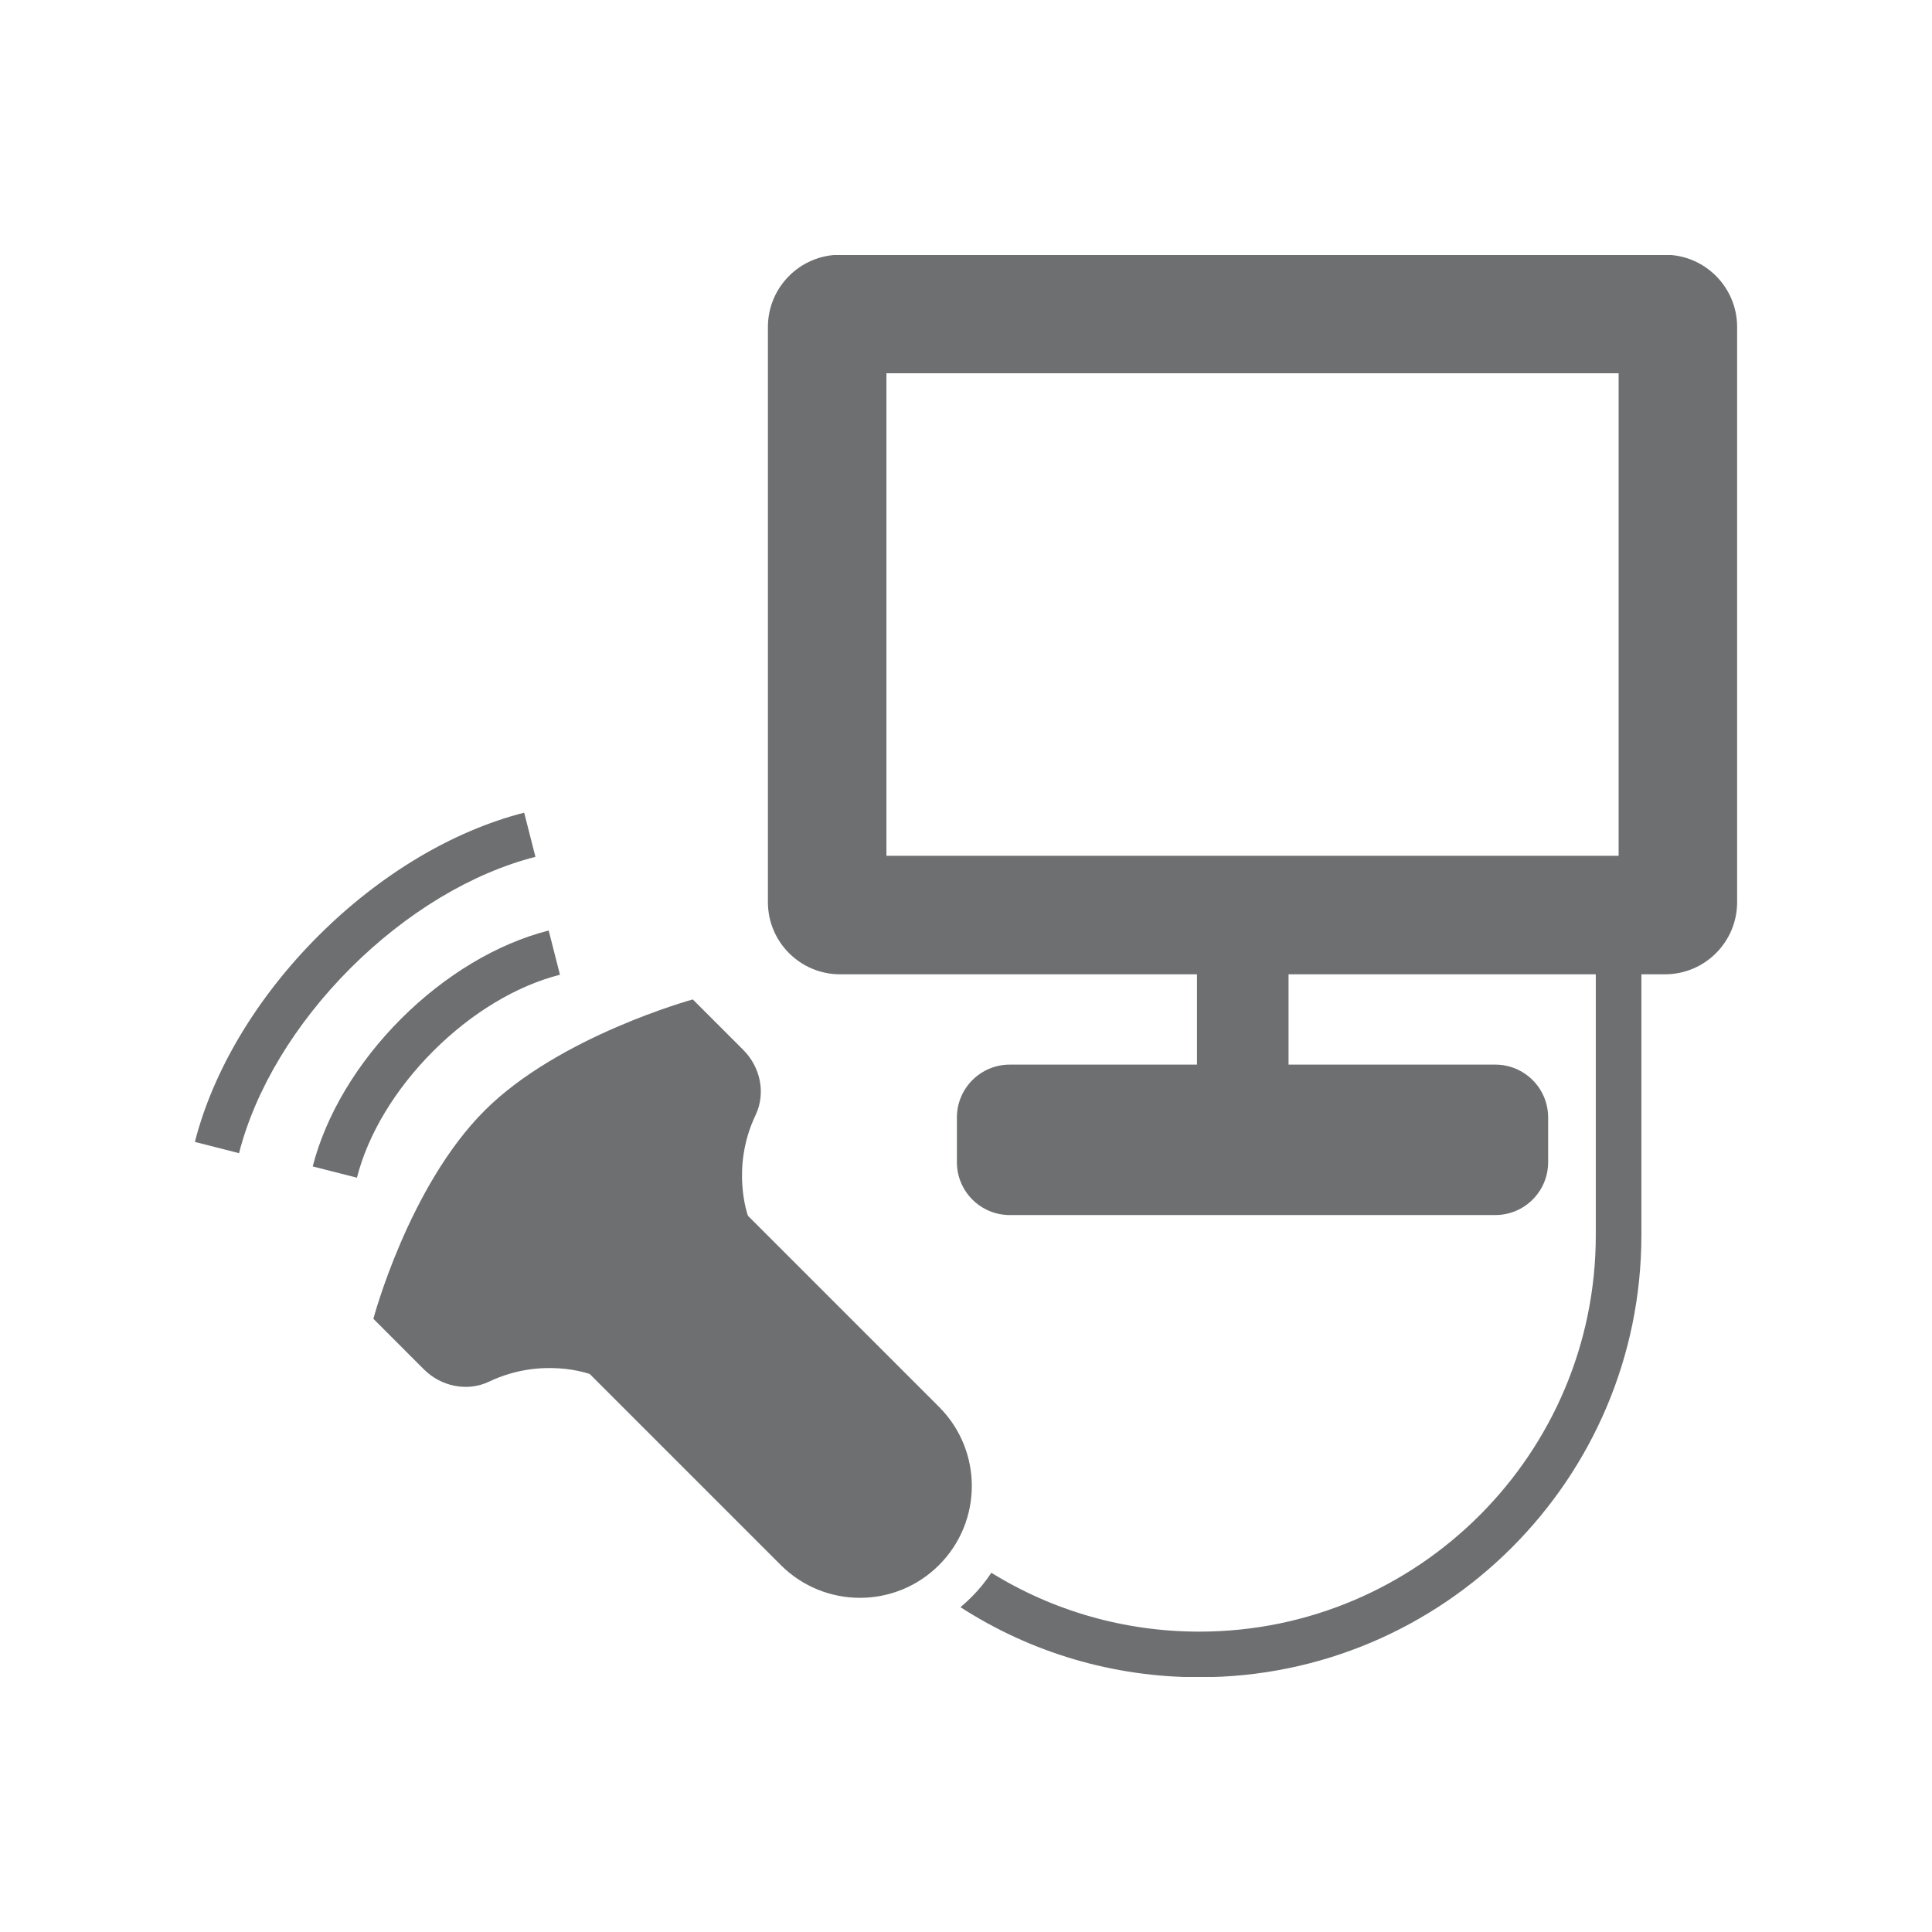 <?xml version="1.0" encoding="UTF-8"?>
<svg xmlns="http://www.w3.org/2000/svg" xmlns:xlink="http://www.w3.org/1999/xlink" width="1125pt" height="1125pt" viewBox="0 0 1125 1125" version="1.2">
<defs>
<clipPath id="clip1">
  <path d="M 447 148.5 L 1012 148.5 L 1012 708 L 447 708 Z M 447 148.5 "/>
</clipPath>
<clipPath id="clip2">
  <path d="M 559 530 L 956 530 L 956 976.5 L 559 976.5 Z M 559 530 "/>
</clipPath>
</defs>
<g id="surface1">
<path style=" stroke:none;fill-rule:nonzero;fill:rgb(42.749%,43.529%,44.31%);fill-opacity:1;" d="M 282.176 646.691 C 237.836 691.031 217.418 767.93 217.418 767.93 L 246.852 797.395 C 256.848 807.359 272.074 810.586 284.809 804.516 C 315.676 789.816 343.426 800.098 343.426 800.098 L 454.664 911.336 C 480.133 936.77 521.352 936.77 546.785 911.336 C 572.254 885.902 572.254 844.648 546.785 819.215 L 435.547 707.977 C 435.547 707.977 425.301 680.191 439.965 649.324 C 446.035 636.59 442.809 621.363 432.844 611.402 L 403.414 581.969 C 403.414 581.969 325.605 603.262 282.176 646.691 "/>
<path style=" stroke:none;fill-rule:nonzero;fill:rgb(42.749%,43.529%,44.31%);fill-opacity:1;" d="M 207.84 685.77 L 182.094 679.211 C 189.738 649.324 207.98 618.805 233.52 593.266 C 259.059 567.727 289.578 549.449 319.5 541.836 L 326.062 567.586 C 300.699 574.043 274.492 589.828 252.289 612.031 C 230.082 634.238 214.297 660.441 207.84 685.77 "/>
<path style=" stroke:none;fill-rule:nonzero;fill:rgb(42.749%,43.529%,44.31%);fill-opacity:1;" d="M 139.191 671.492 L 113.477 664.934 C 124.105 623.293 149.609 580.707 185.285 545.031 C 220.961 509.355 263.582 483.816 305.223 473.223 L 311.785 498.934 C 274.703 508.406 236.43 531.453 204.051 563.797 C 171.707 596.176 148.66 634.414 139.191 671.492 "/>
<g clip-path="url(#clip1)" clip-rule="nonzero">
<path style=" stroke:none;fill-rule:nonzero;fill:rgb(42.749%,43.529%,44.31%);fill-opacity:1;" d="M 942.523 498.34 L 516.16 498.34 L 516.16 217.348 L 942.523 217.348 Z M 969.5 148.344 L 489.219 148.344 C 465.996 148.344 447.156 167.184 447.156 190.406 L 447.156 525.316 C 447.156 548.539 465.996 567.34 489.219 567.34 L 696.996 567.34 L 696.996 619.926 L 587.969 619.926 C 570.988 619.926 557.203 633.711 557.203 650.691 L 557.203 676.754 C 557.203 693.734 570.988 707.52 587.969 707.52 L 870.711 707.52 C 887.691 707.52 901.477 693.734 901.477 676.754 L 901.477 650.691 C 901.477 633.711 887.691 619.926 870.711 619.926 L 750.316 619.926 L 750.316 567.34 L 969.5 567.34 C 992.688 567.34 1011.523 548.539 1011.523 525.316 L 1011.523 190.406 C 1011.523 167.184 992.688 148.344 969.5 148.344 "/>
</g>
<g clip-path="url(#clip2)" clip-rule="nonzero">
<path style=" stroke:none;fill-rule:nonzero;fill:rgb(42.749%,43.529%,44.31%);fill-opacity:1;" d="M 929.227 530.754 L 929.227 719.238 C 929.227 846.543 825.672 950.098 698.363 950.098 C 654.902 950.098 613.297 938.102 577.27 915.824 C 573.938 920.879 570.043 925.648 565.586 930.102 C 563.551 932.137 561.449 934.031 559.273 935.855 C 600.387 962.375 648.27 976.656 698.363 976.656 C 840.297 976.656 955.781 861.172 955.781 719.238 L 955.781 530.754 L 929.227 530.754 "/>
</g>
</g>
</svg>
